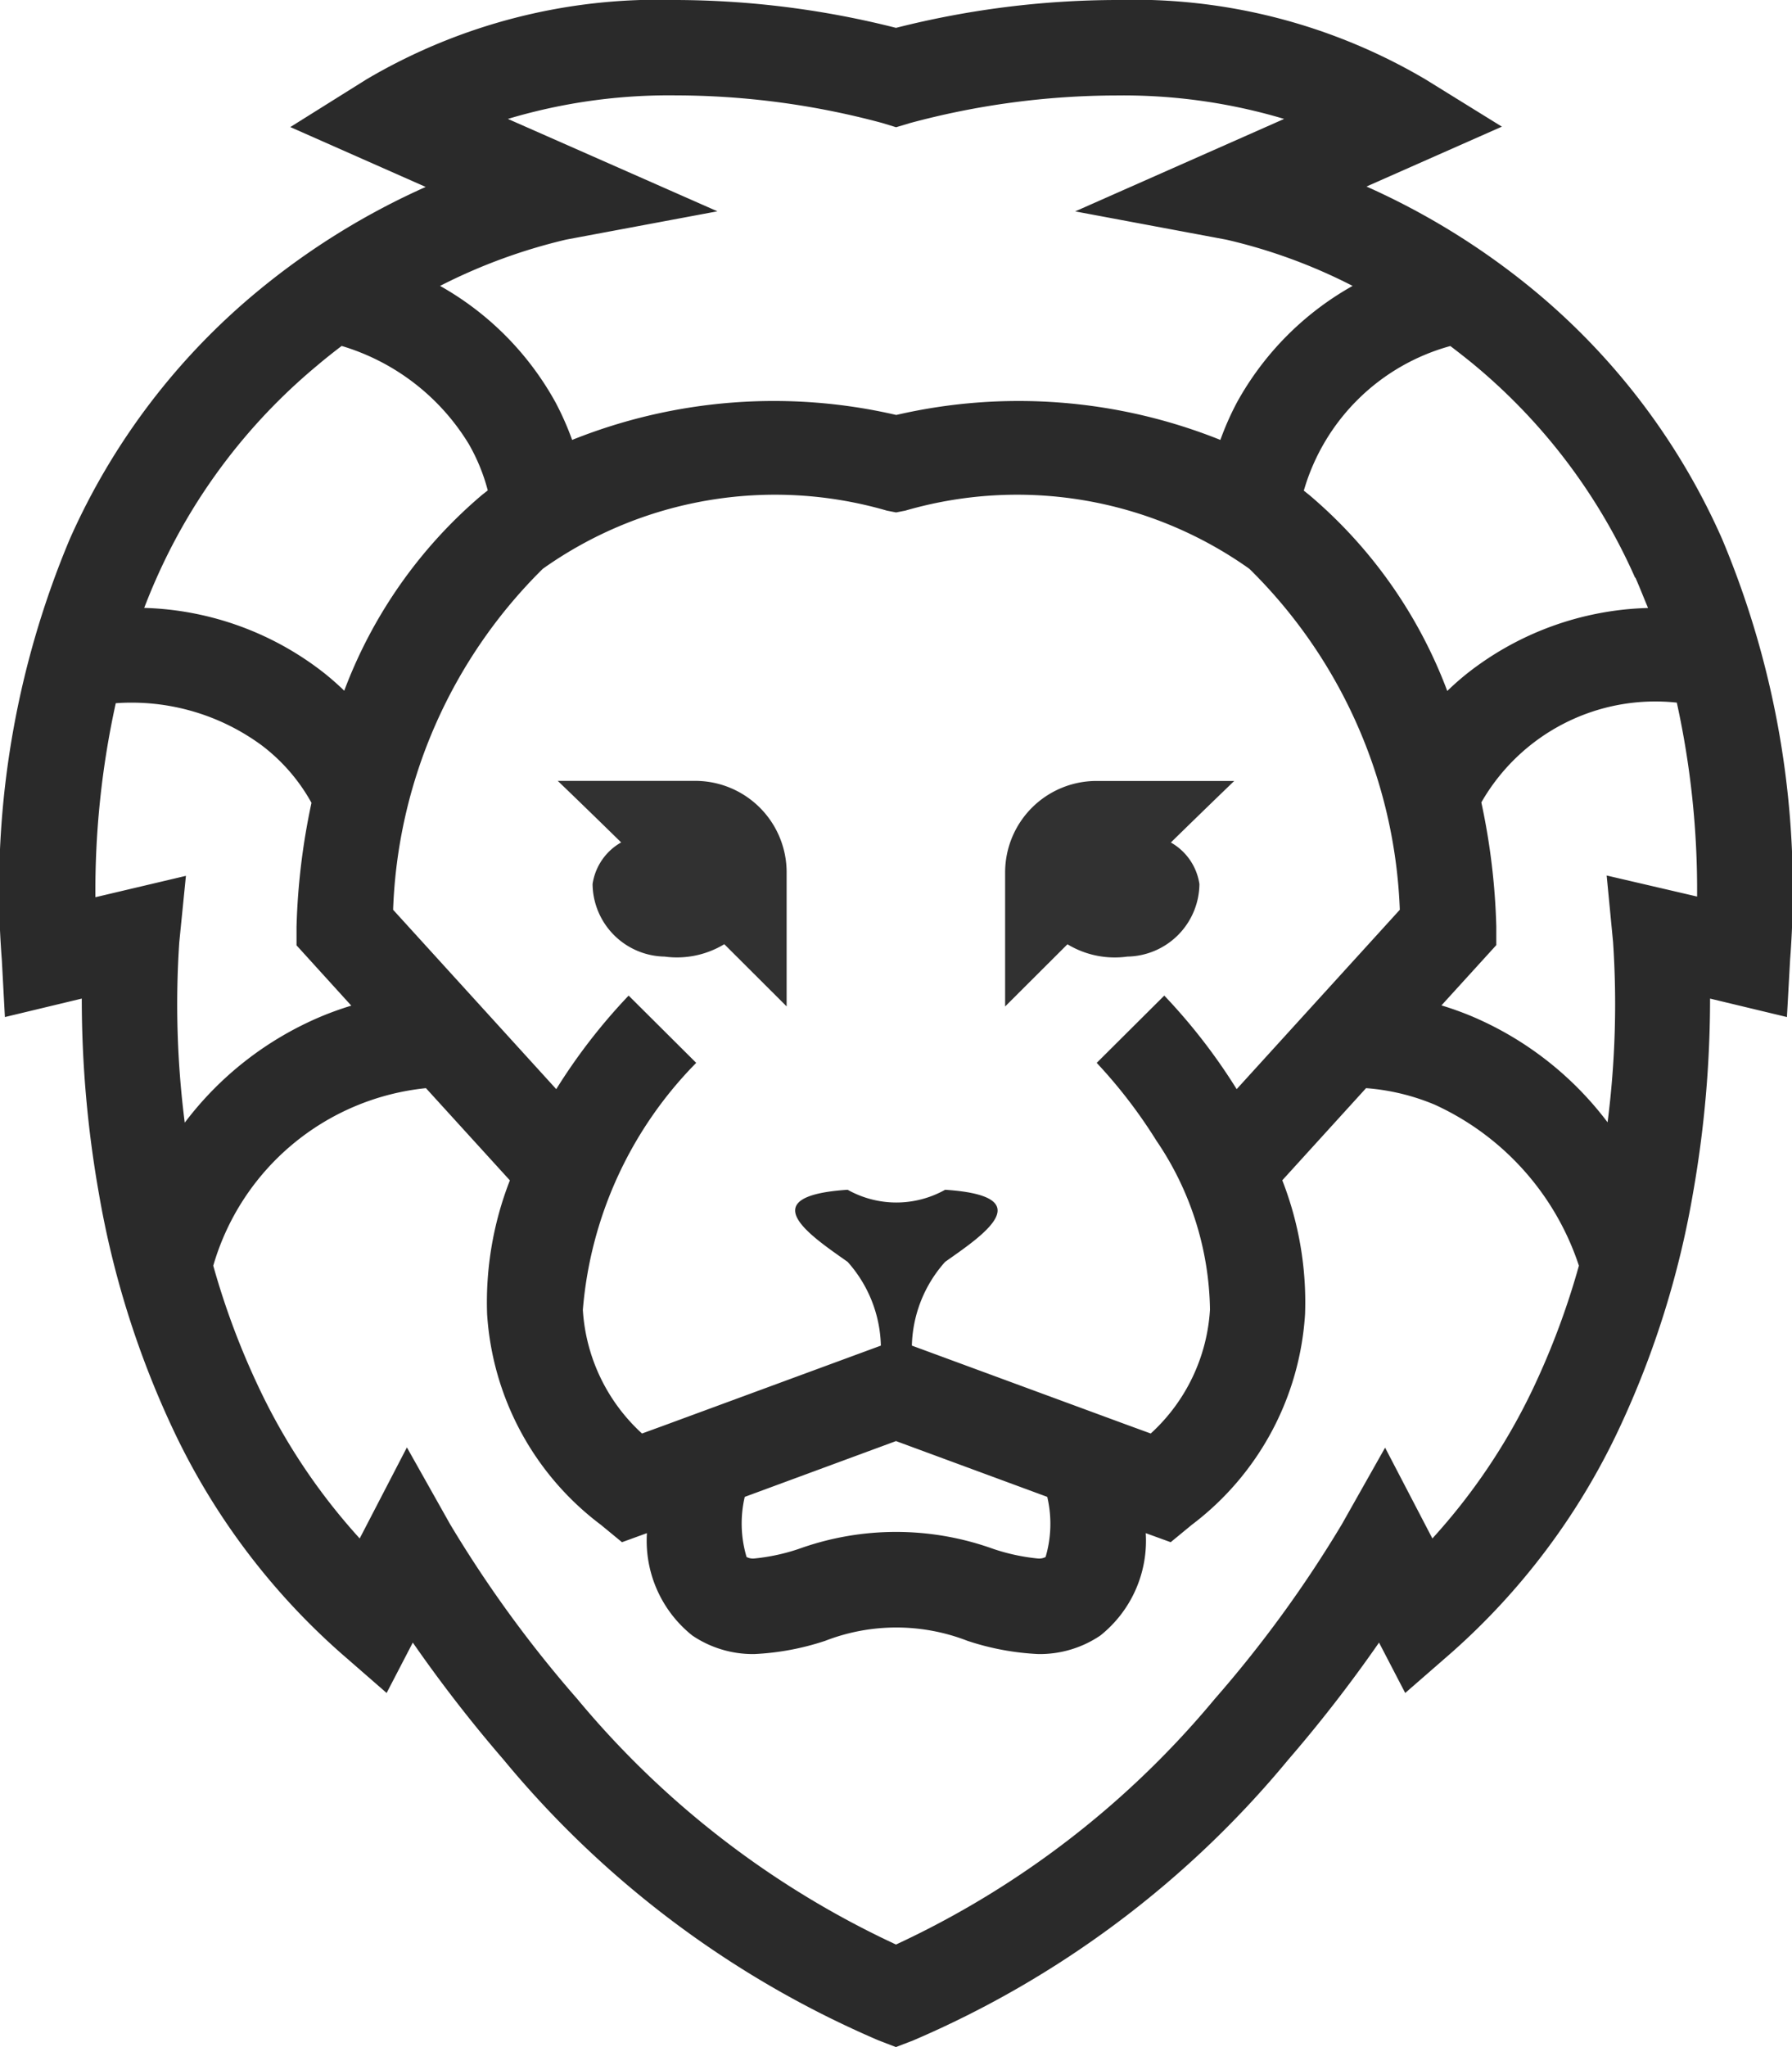 <svg xmlns="http://www.w3.org/2000/svg" width="21.562" height="24.617" viewBox="0 0 21.562 24.617">
  <g id="zamkovie" transform="translate(0 0)">
    <path id="Path_128" data-name="Path 128" d="M388.171,268.64a.882.882,0,0,0,.867-.872.691.691,0,0,0-.344-.5c.512-.5.763-.74.763-.74H387.8a1.1,1.1,0,0,0-1.1,1.1v1.612l.75-.748A1.1,1.1,0,0,0,388.171,268.64Z" transform="translate(-374.606 -257.137)" fill="#313131"/>
    <path id="Path_129" data-name="Path 129" d="M234.251,267.77a.882.882,0,0,0,.867.872,1.1,1.1,0,0,0,.718-.149l.75.748v-1.612a1.1,1.1,0,0,0-1.1-1.1h-1.654s.251.239.763.74A.691.691,0,0,0,234.251,267.77Z" transform="translate(-227.121 -257.139)" fill="#313131"/>
    <path id="Path_130" data-name="Path 130" d="M44.19,6.479a10.875,10.875,0,0,0-.819,5.064l.037.687.925-.222a13.439,13.439,0,0,0,.205,2.339,11.051,11.051,0,0,0,.882,2.817,8.293,8.293,0,0,0,2.032,2.716l.549.478.315-.606a16.918,16.918,0,0,0,1.092,1.408,11.956,11.956,0,0,0,4.515,3.377l.206.079.206-.079a11.955,11.955,0,0,0,4.515-3.377,16.917,16.917,0,0,0,1.092-1.408l.315.606.549-.478a8.29,8.29,0,0,0,2.032-2.716,11.053,11.053,0,0,0,.882-2.817,13.443,13.443,0,0,0,.205-2.339l.925.222.038-.687a10.876,10.876,0,0,0-.819-5.064,8.154,8.154,0,0,0-2.278-3,8.786,8.786,0,0,0-2-1.236l1.629-.72L60.5.954A6.914,6.914,0,0,0,56.779,0,10.886,10.886,0,0,0,54.13.335,10.889,10.889,0,0,0,51.481,0a6.914,6.914,0,0,0-3.722.954l-.917.574,1.629.72a8.784,8.784,0,0,0-2,1.236A8.153,8.153,0,0,0,44.19,6.479Zm.307,4.31a10.466,10.466,0,0,1,.245-2.333,2.646,2.646,0,0,1,1.755.506,2.2,2.2,0,0,1,.6.692,8.075,8.075,0,0,0-.18,1.491v.223l.659.725a3.815,3.815,0,0,0-.365.131A4,4,0,0,0,45.572,13.5a11.215,11.215,0,0,1-.066-2.168l.08-.8ZM49.88,6.84a4.827,4.827,0,0,1,4.139-.7l.112.022.112-.022a4.827,4.827,0,0,1,4.139.7,6.065,6.065,0,0,1,1.81,4.1l-1.963,2.157a6.977,6.977,0,0,0-.871-1.125l-.813.809a6.037,6.037,0,0,1,.718.935,3.7,3.7,0,0,1,.645,2.031,2.193,2.193,0,0,1-.713,1.491l-.274-.1h0l-2.6-.957a1.566,1.566,0,0,1,.4-1.007c.433-.306,1.173-.79,0-.867a1.2,1.2,0,0,1-1.173,0c-1.173.077-.433.561,0,.867a1.566,1.566,0,0,1,.4,1.007l-2.6.957h0l-.274.1a2.194,2.194,0,0,1-.712-1.487,4.783,4.783,0,0,1,1.364-2.97l-.407-.4.407.4-.813-.809a6.977,6.977,0,0,0-.871,1.125l-1.963-2.157A6.063,6.063,0,0,1,49.88,6.84Zm6.05,11.883a.166.166,0,0,1-.092.018h0a2.407,2.407,0,0,1-.539-.116,3.456,3.456,0,0,0-2.337,0,2.4,2.4,0,0,1-.539.116.165.165,0,0,1-.091-.018A1.409,1.409,0,0,1,52.31,18l1.82-.671L55.95,18A1.417,1.417,0,0,1,55.93,18.723ZM61.8,16.687A7.372,7.372,0,0,1,60.584,18.5l-.569-1.092-.52.921a14.539,14.539,0,0,1-1.529,2.1,11.015,11.015,0,0,1-3.836,2.954,11.013,11.013,0,0,1-3.836-2.954,14.529,14.529,0,0,1-1.529-2.1l-.52-.924L47.677,18.5a7.362,7.362,0,0,1-1.212-1.811,9.229,9.229,0,0,1-.55-1.469,2.979,2.979,0,0,1,2.559-2.135l1.01,1.109a4.029,4.029,0,0,0-.274,1.607,3.441,3.441,0,0,0,1.369,2.535l.254.209.3-.109a1.457,1.457,0,0,0,.546,1.231,1.3,1.3,0,0,0,.747.223,3.162,3.162,0,0,0,.852-.159,2.366,2.366,0,0,1,1.712,0,3.165,3.165,0,0,0,.852.159h0a1.3,1.3,0,0,0,.747-.223,1.457,1.457,0,0,0,.546-1.231l.3.109.254-.209A3.441,3.441,0,0,0,59.052,15.8a4.028,4.028,0,0,0-.274-1.607l1.008-1.108a2.654,2.654,0,0,1,.829.2,3.247,3.247,0,0,1,1.732,1.935A9.267,9.267,0,0,1,61.8,16.687Zm.881-6.159.077.8a11.19,11.19,0,0,1-.066,2.168,4,4,0,0,0-1.634-1.275,3.815,3.815,0,0,0-.365-.131l.66-.725v-.223a8.077,8.077,0,0,0-.18-1.493,2.413,2.413,0,0,1,2.352-1.2,10.485,10.485,0,0,1,.244,2.332Zm.346-3.582c.053.12.1.242.152.365A3.675,3.675,0,0,0,61,8.1c-.086.069-.165.139-.237.209a5.719,5.719,0,0,0-1.656-2.353L59.037,5.9A2.531,2.531,0,0,1,60.8,4.161q.132.1.265.208A7.01,7.01,0,0,1,63.023,6.947ZM49.46,1.43a6.763,6.763,0,0,1,2.022-.283,9.614,9.614,0,0,1,2.482.332l.167.051.167-.05a9.613,9.613,0,0,1,2.482-.332A6.763,6.763,0,0,1,58.8,1.43L56.286,2.542l1.819.34a6.542,6.542,0,0,1,1.519.556,3.6,3.6,0,0,0-1.391,1.4,3.45,3.45,0,0,0-.2.452,6.531,6.531,0,0,0-3.9-.3,6.529,6.529,0,0,0-3.9.3,3.462,3.462,0,0,0-.2-.452,3.6,3.6,0,0,0-1.389-1.4,6.715,6.715,0,0,1,1.518-.557l1.819-.34ZM47.16,4.4c.1-.085.2-.164.3-.24a2.692,2.692,0,0,1,1.53,1.18,2.28,2.28,0,0,1,.228.557l-.071.056a5.721,5.721,0,0,0-1.656,2.353c-.072-.07-.151-.14-.237-.209a3.674,3.674,0,0,0-2.17-.787c.044-.113.089-.225.138-.335A7.019,7.019,0,0,1,47.16,4.4Z" transform="translate(-43.349 0)" fill="#2a2a2a"/>
  </g>
</svg>
